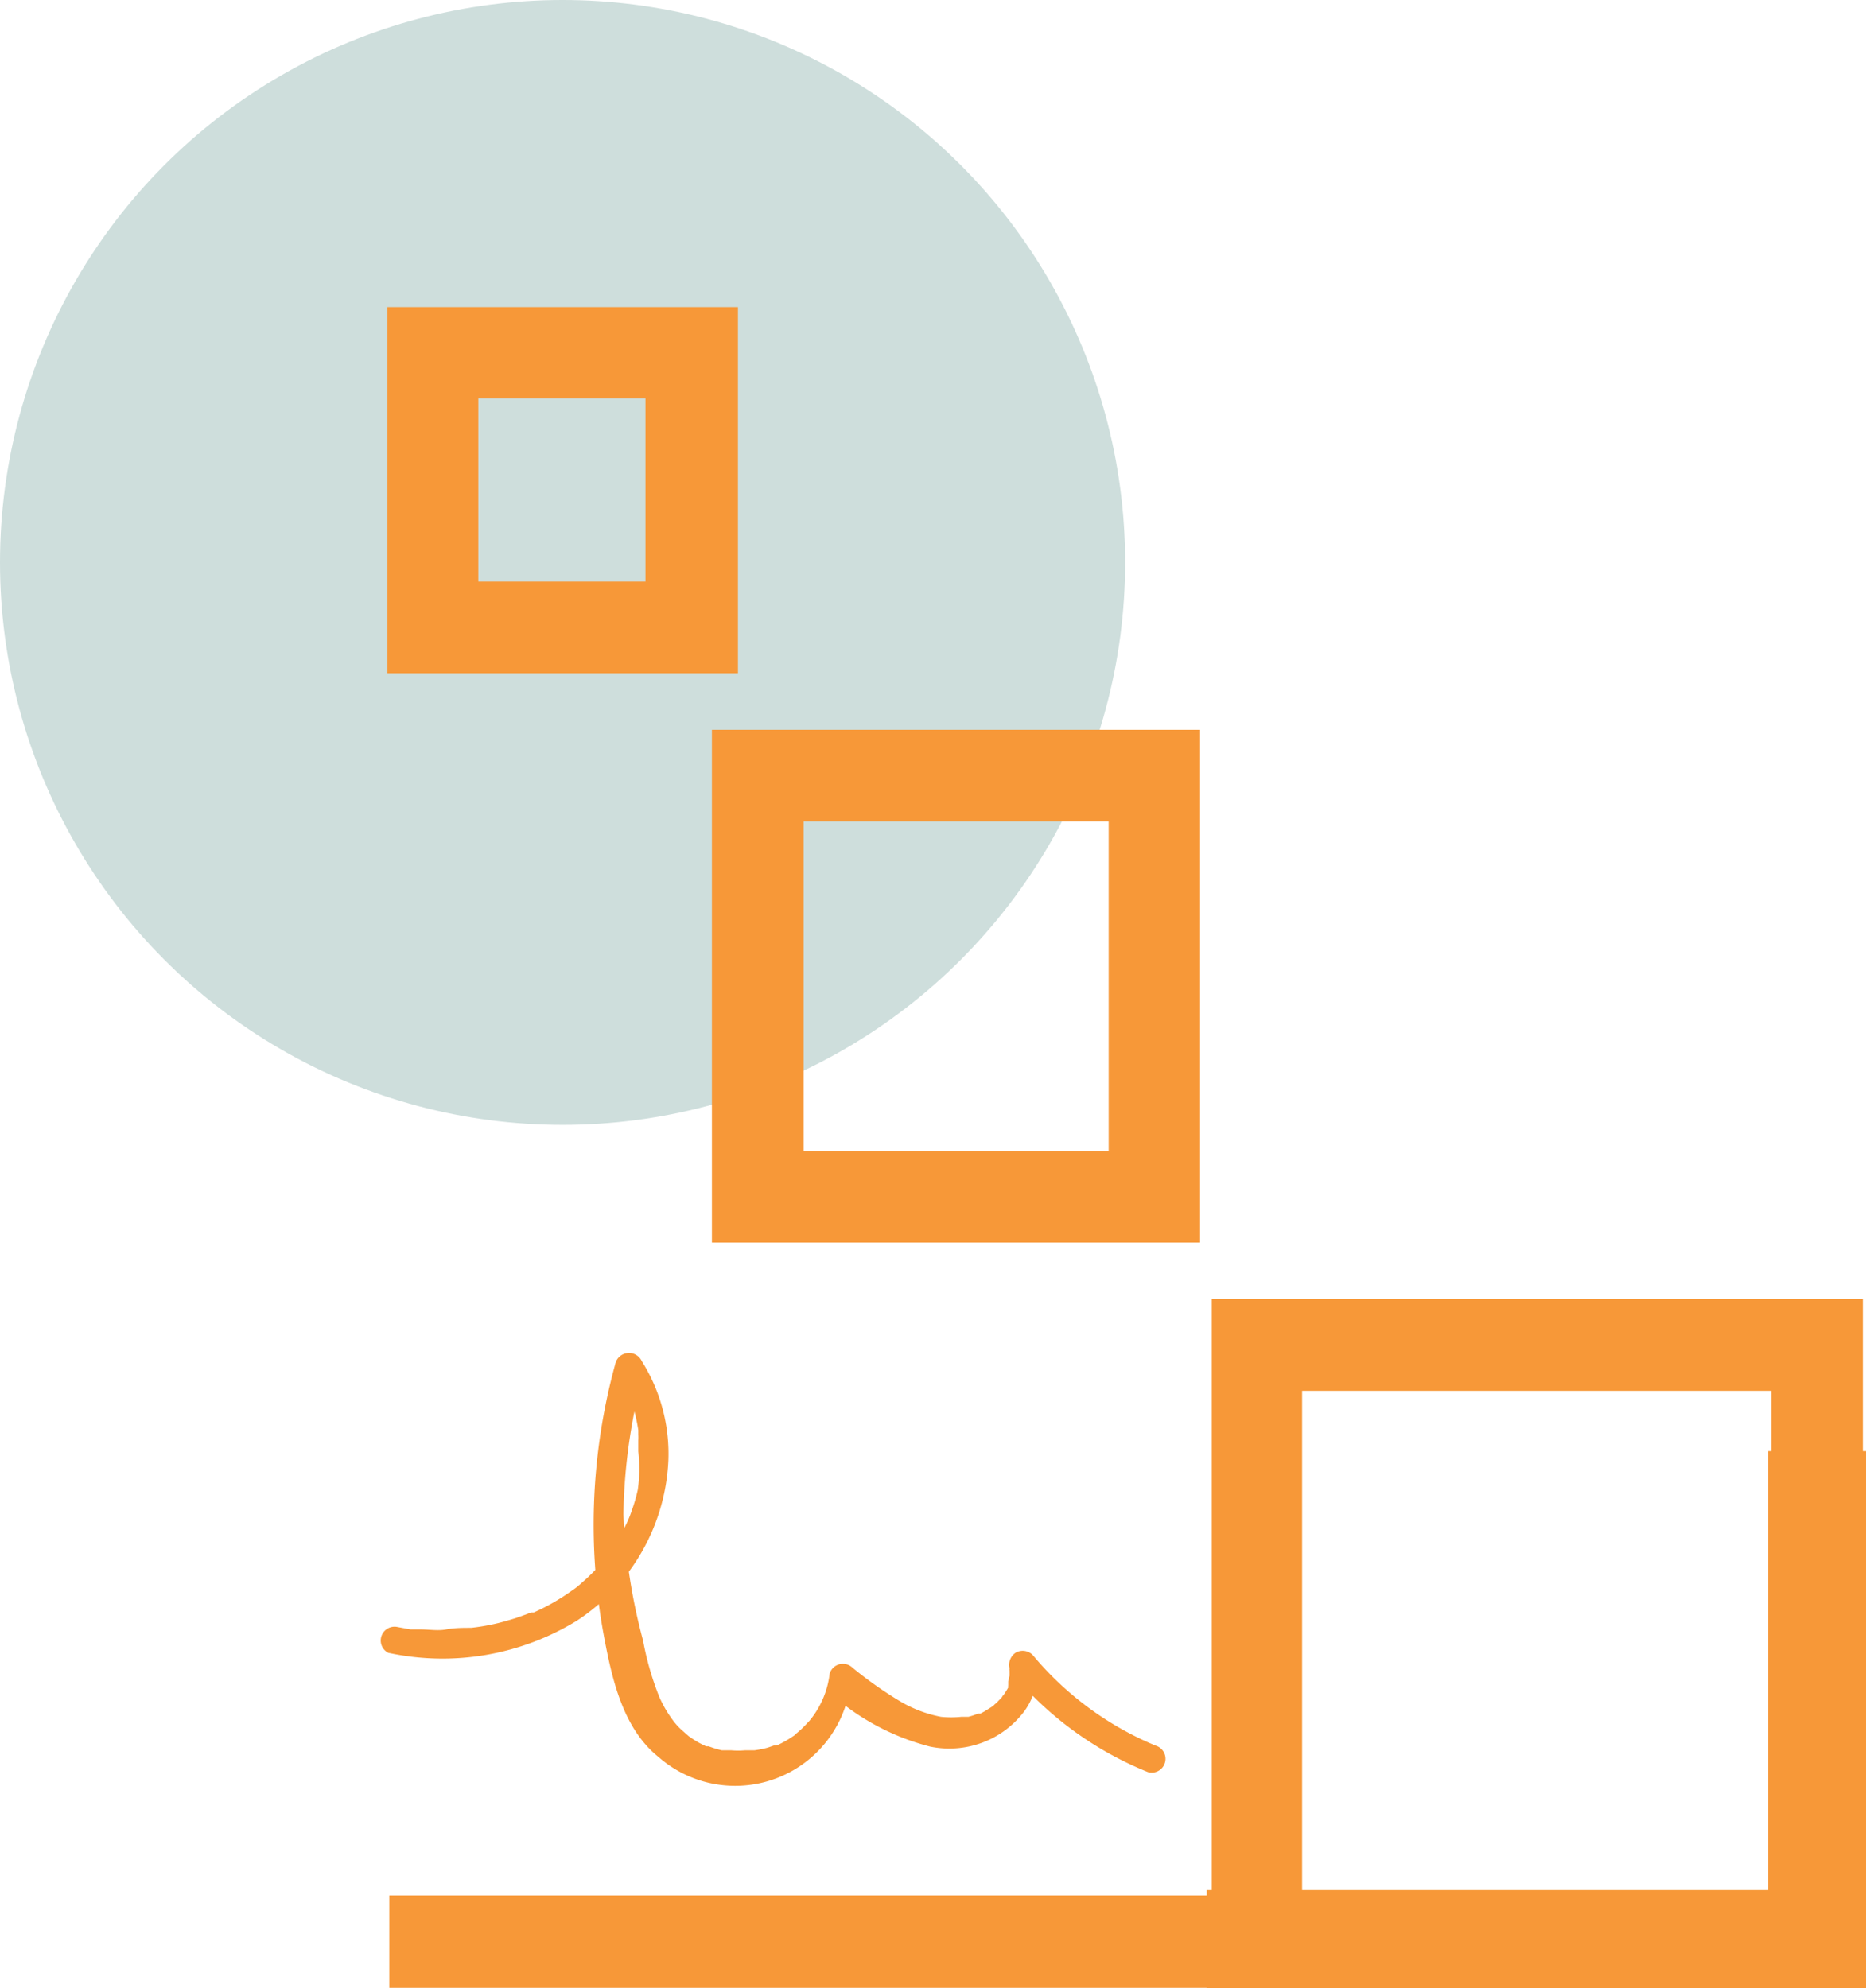 <svg xmlns="http://www.w3.org/2000/svg" viewBox="0 0 70.22 74.83"><defs><style>.cls-1{fill:#f79838;}.cls-2{fill:#cededc;}</style></defs><g id="Layer_2" data-name="Layer 2"><g id="Layer_1-2" data-name="Layer 1"><path class="cls-1" d="M14.61,62.21A9.66,9.66,0,0,0,21.71,61a7.61,7.61,0,0,0,3.44-6,6.55,6.55,0,0,0-1-3.77.53.53,0,0,0-1,.12,22.91,22.91,0,0,0-.37,10.51c.3,1.54.73,3.25,2,4.27A4.37,4.37,0,0,0,32,63.4l-.87.23A9,9,0,0,0,35,65.74a3.56,3.56,0,0,0,1.94-.14,3.51,3.51,0,0,0,1.52-1.08,2.47,2.47,0,0,0,.53-2l-.86.51a13,13,0,0,0,5.07,3.67.51.51,0,1,0,.28-1,12,12,0,0,1-4.62-3.41.53.53,0,0,0-.63-.09.55.55,0,0,0-.24.59c0,.1,0,0,0,0a.31.31,0,0,0,0,.1V63s0,.17,0,.07a1.6,1.6,0,0,1-.05.21c0,.05,0,.1,0,.15s0,0,0,0a.36.36,0,0,0,0,.09c-.06.11-.13.21-.2.32,0-.08,0,0-.05.06l-.12.12a.86.86,0,0,1-.14.13.46.46,0,0,1-.07.07s-.06,0,0,0l-.32.2-.15.08-.09,0c-.14.06,0,0,0,0a2.53,2.53,0,0,1-.36.12l-.17,0-.1,0s.07,0,0,0a3.73,3.73,0,0,1-.76,0,4.79,4.79,0,0,1-1.63-.64,14.89,14.89,0,0,1-1.7-1.21.52.52,0,0,0-.86.23,3.38,3.38,0,0,1-.68,1.67c0-.06,0,0,0,0l-.08.1-.16.17a3.7,3.7,0,0,1-.36.33c-.07.06,0,0,0,0a.27.27,0,0,1-.08.07l-.2.13a3.68,3.68,0,0,1-.44.23h0l-.1,0-.23.08a4,4,0,0,1-.5.1l-.12,0h-.24a2.9,2.9,0,0,1-.51,0l-.13,0-.23,0a4,4,0,0,1-.49-.15h0l-.1,0-.22-.11a3.87,3.87,0,0,1-.43-.27s-.07,0,0,0l-.08-.07-.16-.14a2.5,2.5,0,0,1-.35-.38,4.52,4.52,0,0,1-.52-.89,11.06,11.06,0,0,1-.61-2.12A22,22,0,0,1,23.46,57a21.56,21.56,0,0,1,.78-5.41l-.95.13a5.76,5.76,0,0,1,.38.69l0,.09v0l.06.17c0,.13.09.27.13.4a6.85,6.85,0,0,1,.16.76c0,.09,0-.07,0,0V54a1.49,1.49,0,0,1,0,.21c0,.14,0,.28,0,.42A5.56,5.56,0,0,1,24,56.08a6.61,6.61,0,0,1-.22.76,4.48,4.48,0,0,1-.29.68,4.7,4.7,0,0,1-.39.69,4,4,0,0,1-.42.58,8.21,8.21,0,0,1-.58.6l-.29.26a2.77,2.77,0,0,1-.29.22,8.14,8.14,0,0,1-1.43.82l-.1,0h0l-.18.07-.42.15c-.27.08-.53.16-.81.22a7.88,7.88,0,0,1-.85.14c-.31,0-.63,0-.94.06s-.64,0-.95,0l-.25,0h-.08s0,0-.06,0l-.49-.09a.52.52,0,0,0-.28,1Z"/><circle class="cls-2" cx="21.17" cy="21.17" r="21.17"/><polygon class="cls-1" points="70.22 74.83 45.41 74.83 45.41 71.14 66.54 71.14 66.54 54.62 70.22 54.62 70.22 74.83"/><path class="cls-1" d="M27.77,25.34H14.58V11.56H27.77ZM18,21.89h6.29V15H18Z"/><path class="cls-1" d="M45.16,46.77H26.79V27.47H45.16ZM30.24,43.32H41.72V30.92H30.24Z"/><path class="cls-1" d="M70.1,74.7H45.6V48.9H70.1ZM49,71.25H66.66V52.35H49Z"/><rect class="cls-1" x="14.65" y="71.34" width="43.91" height="3.48"/></g></g></svg>